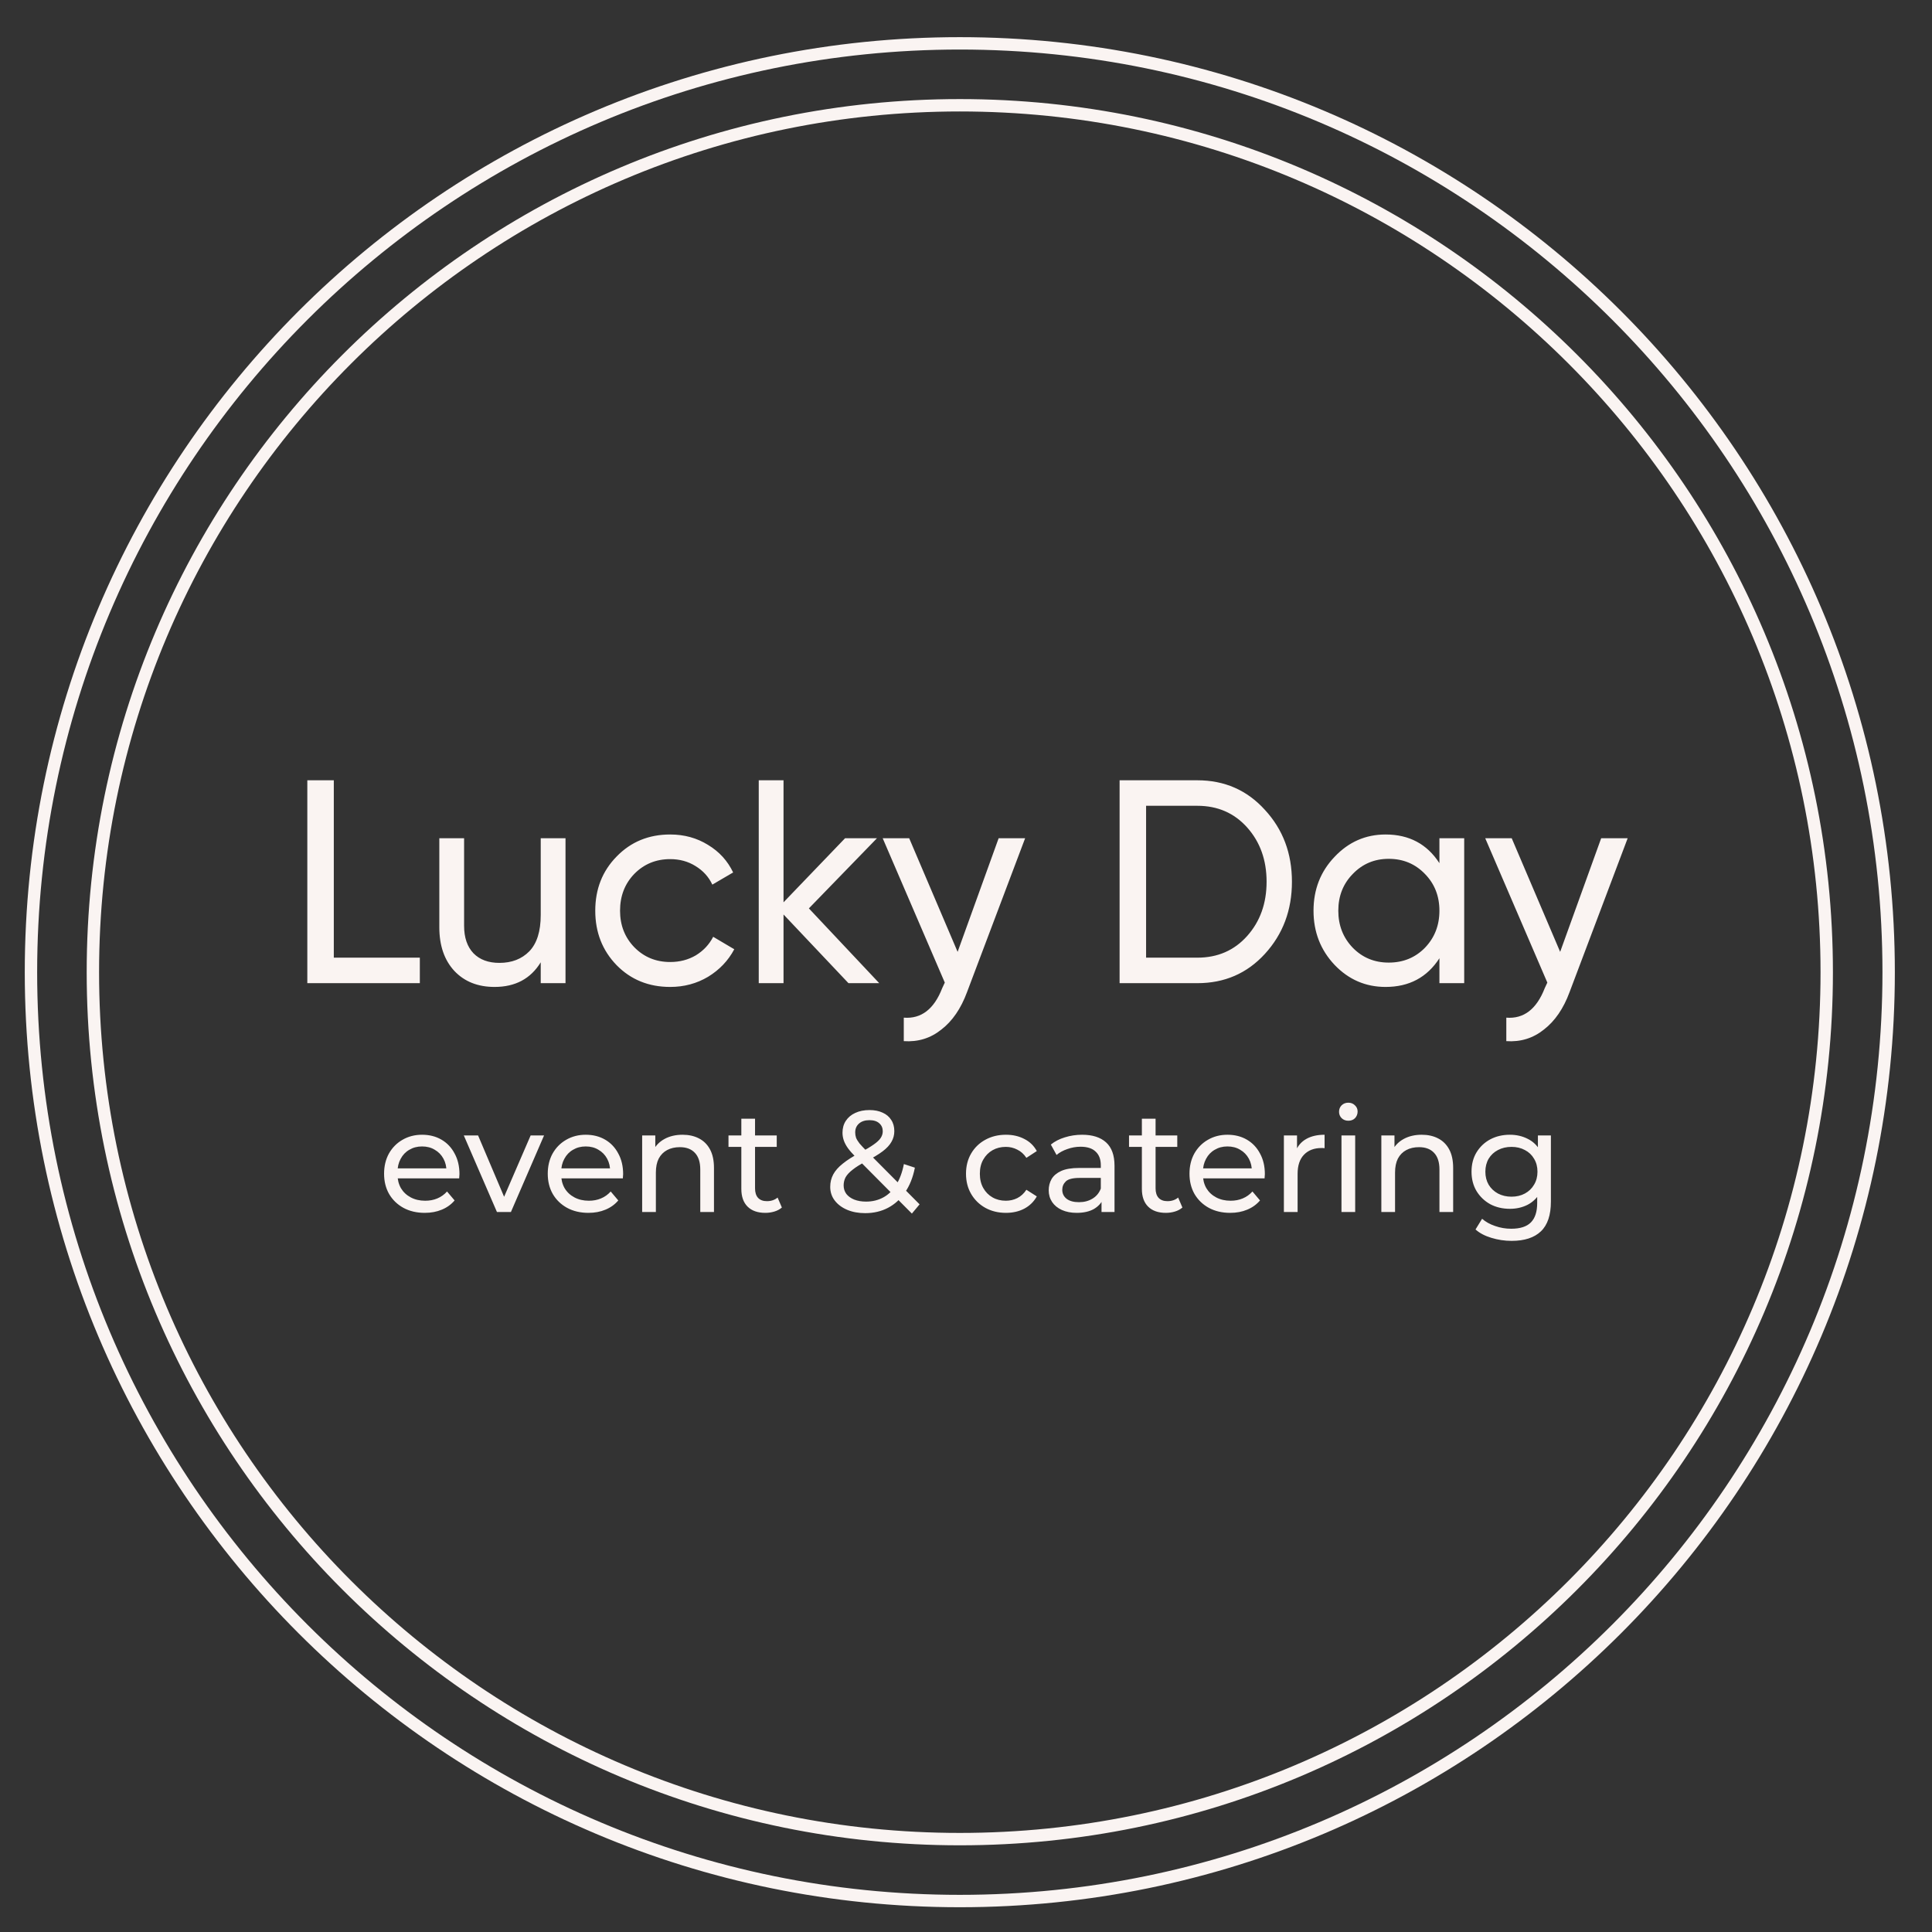 <?xml version="1.0" encoding="UTF-8"?> <svg xmlns="http://www.w3.org/2000/svg" width="312" height="312" viewBox="0 0 312 312" fill="none"><rect x="0" y="0" width="312" height="312" fill="#333333" stroke="none"/> <path d="M155 307C237.843 307 305 239.843 305 157C305 74.157 237.843 7 155 7C72.157 7 5 74.157 5 157C5 239.843 72.157 307 155 307Z" stroke="#FAF4F2" stroke-width="2"></path> <path d="M155 297C232.32 297 295 234.32 295 157C295 79.68 232.32 17 155 17C77.68 17 15 79.68 15 157C15 234.32 77.68 297 155 297Z" stroke="#FAF4F2" stroke-width="2"></path> <path d="M53.907 154.654H67.799V158.773H49.629V126.009H53.907V154.654ZM87.322 135.37H91.325V158.773H87.322V155.403C85.697 158.055 83.213 159.381 79.87 159.381C77.171 159.381 75.009 158.523 73.384 156.807C71.759 155.06 70.946 152.704 70.946 149.739V135.37H74.948V149.505C74.948 151.409 75.454 152.891 76.466 153.952C77.478 154.982 78.873 155.497 80.652 155.497C82.646 155.497 84.256 154.873 85.482 153.624C86.709 152.345 87.322 150.395 87.322 147.774V135.37ZM108.228 159.381C104.763 159.381 101.88 158.211 99.58 155.871C97.28 153.499 96.129 150.566 96.129 147.071C96.129 143.577 97.28 140.659 99.58 138.319C101.88 135.947 104.763 134.762 108.228 134.762C110.497 134.762 112.537 135.323 114.346 136.447C116.155 137.539 117.505 139.021 118.394 140.893L115.036 142.859C114.453 141.611 113.549 140.612 112.322 139.863C111.126 139.114 109.761 138.74 108.228 138.74C105.928 138.74 103.996 139.536 102.432 141.127C100.898 142.719 100.132 144.7 100.132 147.071C100.132 149.412 100.898 151.378 102.432 152.969C103.996 154.56 105.928 155.356 108.228 155.356C109.761 155.356 111.141 154.997 112.368 154.28C113.595 153.531 114.53 152.532 115.174 151.284L118.578 153.297C117.597 155.138 116.186 156.62 114.346 157.743C112.506 158.835 110.467 159.381 108.228 159.381ZM141.988 158.773H137.02L126.532 147.68V158.773H122.53V126.009H126.532V145.714L136.468 135.37H141.62L130.626 146.697L141.988 158.773ZM161.27 135.37H165.548L156.164 160.224C155.183 162.876 153.803 164.889 152.024 166.262C150.276 167.666 148.252 168.29 145.952 168.134V164.343C148.773 164.561 150.843 162.97 152.162 159.569L152.576 158.679L142.548 135.37H146.826L154.646 153.718L161.27 135.37ZM193.364 126.009C197.749 126.009 201.383 127.6 204.266 130.783C207.179 133.935 208.636 137.804 208.636 142.391C208.636 146.978 207.179 150.863 204.266 154.046C201.383 157.197 197.749 158.773 193.364 158.773H180.805V126.009H193.364ZM193.364 154.654C196.645 154.654 199.327 153.484 201.414 151.144C203.499 148.803 204.542 145.886 204.542 142.391C204.542 138.896 203.499 135.978 201.414 133.638C199.327 131.298 196.645 130.128 193.364 130.128H185.083V154.654H193.364ZM232.453 135.37H236.455V158.773H232.453V154.748C230.461 157.837 227.562 159.381 223.759 159.381C220.539 159.381 217.795 158.196 215.525 155.824C213.256 153.422 212.121 150.504 212.121 147.071C212.121 143.639 213.256 140.737 215.525 138.366C217.795 135.963 220.539 134.762 223.759 134.762C227.562 134.762 230.461 136.306 232.453 139.395V135.37ZM224.265 155.45C226.596 155.45 228.543 154.654 230.107 153.063C231.671 151.44 232.453 149.443 232.453 147.071C232.453 144.7 231.671 142.719 230.107 141.127C228.543 139.504 226.596 138.693 224.265 138.693C221.965 138.693 220.033 139.504 218.469 141.127C216.905 142.719 216.123 144.7 216.123 147.071C216.123 149.443 216.905 151.44 218.469 153.063C220.033 154.654 221.965 155.45 224.265 155.45ZM258.574 135.37H262.852L253.468 160.224C252.487 162.876 251.107 164.889 249.328 166.262C247.58 167.666 245.556 168.29 243.255 168.134V164.343C246.076 164.561 248.146 162.97 249.466 159.569L249.88 158.679L239.851 135.37H244.129L251.95 153.718L258.574 135.37Z" fill="#FAF4F2"></path> <path d="M68.596 195.865C67.289 195.865 66.137 195.594 65.138 195.049C64.154 194.505 63.386 193.758 62.832 192.811C62.294 191.863 62.025 190.774 62.025 189.547C62.025 188.319 62.287 187.23 62.809 186.282C63.347 185.335 64.077 184.595 64.999 184.067C65.937 183.522 66.99 183.251 68.158 183.251C69.341 183.251 70.386 183.516 71.293 184.044C72.2 184.572 72.907 185.318 73.414 186.282C73.937 187.23 74.198 188.342 74.198 189.616C74.198 189.71 74.191 189.818 74.175 189.943C74.175 190.068 74.168 190.184 74.152 190.293H63.755V188.684H72.999L72.1 189.243C72.116 188.451 71.954 187.743 71.616 187.122C71.278 186.5 70.809 186.017 70.21 185.676C69.626 185.318 68.942 185.14 68.158 185.14C67.389 185.14 66.706 185.318 66.106 185.676C65.507 186.017 65.038 186.507 64.7 187.145C64.362 187.766 64.192 188.482 64.192 189.29V189.663C64.192 190.487 64.377 191.225 64.746 191.878C65.13 192.516 65.66 193.012 66.337 193.37C67.013 193.729 67.789 193.907 68.665 193.907C69.387 193.907 70.041 193.782 70.625 193.534C71.224 193.285 71.747 192.912 72.192 192.414L73.414 193.86C72.861 194.513 72.169 195.011 71.34 195.352C70.525 195.694 69.61 195.865 68.596 195.865ZM80.251 195.725L74.902 183.368H77.208L81.957 194.56H80.85L85.692 183.368H87.859L82.51 195.725H80.251ZM95.028 195.865C93.721 195.865 92.569 195.594 91.57 195.049C90.586 194.505 89.817 193.758 89.264 192.811C88.726 191.863 88.457 190.774 88.457 189.547C88.457 188.319 88.718 187.23 89.241 186.282C89.779 185.335 90.509 184.595 91.431 184.067C92.369 183.522 93.422 183.251 94.59 183.251C95.773 183.251 96.818 183.516 97.725 184.044C98.632 184.572 99.339 185.318 99.846 186.282C100.369 187.23 100.63 188.342 100.63 189.616C100.63 189.71 100.622 189.818 100.607 189.943C100.607 190.068 100.599 190.184 100.584 190.293H90.186V188.684H99.431L98.532 189.243C98.547 188.451 98.386 187.743 98.048 187.122C97.71 186.5 97.241 186.017 96.642 185.676C96.058 185.318 95.374 185.14 94.59 185.14C93.821 185.14 93.137 185.318 92.538 185.676C91.939 186.017 91.47 186.507 91.132 187.145C90.793 187.766 90.624 188.482 90.624 189.29V189.663C90.624 190.487 90.809 191.225 91.178 191.878C91.562 192.516 92.092 193.012 92.769 193.37C93.445 193.729 94.221 193.907 95.097 193.907C95.819 193.907 96.473 193.782 97.057 193.534C97.656 193.285 98.179 192.912 98.624 192.414L99.846 193.86C99.293 194.513 98.601 195.011 97.771 195.352C96.957 195.694 96.042 195.865 95.028 195.865ZM110.228 183.251C111.227 183.251 112.103 183.446 112.856 183.834C113.625 184.222 114.224 184.813 114.654 185.606C115.085 186.399 115.3 187.401 115.3 188.614V195.725H113.087V188.87C113.087 187.673 112.795 186.772 112.211 186.166C111.642 185.559 110.835 185.256 109.79 185.256C109.006 185.256 108.322 185.411 107.738 185.723C107.154 186.034 106.7 186.492 106.378 187.098C106.07 187.704 105.917 188.459 105.917 189.36V195.725H103.703V183.368H105.824V186.702L105.479 185.816C105.878 185.008 106.493 184.379 107.323 183.927C108.153 183.476 109.121 183.251 110.228 183.251ZM123.592 195.865C122.362 195.865 121.409 195.531 120.733 194.863C120.057 194.195 119.719 193.239 119.719 191.995V180.663H121.932V191.901C121.932 192.569 122.093 193.082 122.416 193.44C122.754 193.798 123.231 193.977 123.845 193.977C124.537 193.977 125.113 193.782 125.574 193.394L126.266 195.003C125.928 195.297 125.521 195.516 125.044 195.655C124.583 195.795 124.099 195.865 123.592 195.865ZM117.644 185.21V183.368H125.436V185.21H117.644ZM139.721 195.912C138.63 195.912 137.662 195.734 136.816 195.376C135.971 195.018 135.302 194.521 134.811 193.883C134.319 193.246 134.073 192.508 134.073 191.668C134.073 190.937 134.234 190.269 134.557 189.663C134.88 189.057 135.395 188.474 136.102 187.914C136.809 187.34 137.739 186.749 138.891 186.142C139.829 185.644 140.559 185.21 141.082 184.837C141.619 184.463 141.996 184.114 142.211 183.787C142.442 183.446 142.557 183.079 142.557 182.691C142.557 182.163 142.373 181.735 142.004 181.409C141.635 181.068 141.105 180.896 140.413 180.896C139.691 180.896 139.122 181.083 138.707 181.456C138.307 181.814 138.108 182.287 138.108 182.878C138.108 183.173 138.154 183.461 138.246 183.741C138.353 184.005 138.538 184.309 138.799 184.65C139.076 184.976 139.468 185.396 139.975 185.909L148.505 194.49L147.26 195.982L138.2 186.865C137.662 186.32 137.239 185.839 136.932 185.419C136.624 184.985 136.401 184.565 136.263 184.16C136.125 183.756 136.056 183.344 136.056 182.925C136.056 182.193 136.232 181.557 136.586 181.013C136.955 180.453 137.462 180.025 138.108 179.73C138.768 179.419 139.537 179.264 140.413 179.264C141.227 179.264 141.935 179.404 142.534 179.684C143.133 179.948 143.595 180.336 143.917 180.849C144.255 181.347 144.424 181.954 144.424 182.668C144.424 183.289 144.271 183.866 143.963 184.394C143.671 184.921 143.195 185.434 142.534 185.932C141.873 186.43 140.982 186.967 139.86 187.541C138.937 188.023 138.215 188.474 137.693 188.894C137.17 189.298 136.793 189.701 136.563 190.106C136.348 190.511 136.24 190.954 136.24 191.435C136.24 191.948 136.386 192.406 136.678 192.811C136.985 193.199 137.408 193.502 137.946 193.72C138.499 193.938 139.137 194.047 139.86 194.047C140.889 194.047 141.819 193.822 142.649 193.37C143.479 192.919 144.171 192.243 144.724 191.342C145.293 190.441 145.708 189.322 145.969 187.984L147.744 188.567C147.437 190.138 146.907 191.467 146.154 192.554C145.416 193.642 144.501 194.475 143.41 195.049C142.319 195.624 141.089 195.912 139.721 195.912ZM162.456 195.865C161.211 195.865 160.096 195.594 159.113 195.049C158.144 194.505 157.384 193.758 156.83 192.811C156.277 191.863 156 190.774 156 189.547C156 188.319 156.277 187.23 156.83 186.282C157.384 185.335 158.144 184.595 159.113 184.067C160.096 183.522 161.211 183.251 162.456 183.251C163.562 183.251 164.546 183.476 165.407 183.927C166.283 184.362 166.959 185.015 167.435 185.886L165.752 186.982C165.353 186.375 164.861 185.932 164.277 185.653C163.708 185.358 163.093 185.21 162.433 185.21C161.633 185.21 160.919 185.388 160.288 185.746C159.658 186.104 159.159 186.609 158.79 187.261C158.421 187.899 158.237 188.66 158.237 189.547C158.237 190.433 158.421 191.202 158.79 191.855C159.159 192.508 159.658 193.012 160.288 193.37C160.919 193.729 161.633 193.907 162.433 193.907C163.093 193.907 163.708 193.767 164.277 193.487C164.861 193.192 165.353 192.741 165.752 192.135L167.435 193.207C166.959 194.062 166.283 194.723 165.407 195.189C164.546 195.64 163.562 195.865 162.456 195.865ZM177.886 195.725V193.114L177.77 192.624V188.171C177.77 187.223 177.494 186.492 176.94 185.979C176.402 185.451 175.588 185.186 174.497 185.186C173.774 185.186 173.067 185.311 172.376 185.559C171.684 185.793 171.099 186.111 170.624 186.515L169.701 184.837C170.332 184.324 171.084 183.936 171.961 183.671C172.851 183.391 173.782 183.251 174.75 183.251C176.425 183.251 177.716 183.662 178.623 184.487C179.531 185.311 179.984 186.57 179.984 188.264V195.725H177.886ZM173.874 195.865C172.967 195.865 172.168 195.71 171.476 195.399C170.8 195.088 170.278 194.661 169.909 194.117C169.54 193.557 169.356 192.927 169.356 192.228C169.356 191.56 169.509 190.954 169.817 190.409C170.139 189.865 170.654 189.43 171.361 189.103C172.084 188.777 173.052 188.614 174.266 188.614H178.139V190.223H174.358C173.252 190.223 172.506 190.409 172.122 190.782C171.738 191.155 171.546 191.607 171.546 192.135C171.546 192.741 171.784 193.231 172.26 193.604C172.736 193.962 173.398 194.14 174.243 194.14C175.073 194.14 175.796 193.953 176.41 193.58C177.041 193.207 177.494 192.663 177.77 191.948L178.208 193.487C177.917 194.218 177.401 194.801 176.664 195.236C175.926 195.655 174.996 195.865 173.874 195.865ZM188.275 195.865C187.047 195.865 186.093 195.531 185.416 194.863C184.741 194.195 184.402 193.239 184.402 191.995V180.663H186.615V191.901C186.615 192.569 186.776 193.082 187.099 193.44C187.438 193.798 187.914 193.977 188.529 193.977C189.22 193.977 189.797 193.782 190.258 193.394L190.949 195.003C190.612 195.297 190.205 195.516 189.727 195.655C189.266 195.795 188.782 195.865 188.275 195.865ZM182.327 185.21V183.368H190.119V185.21H182.327ZM198.661 195.865C197.355 195.865 196.203 195.594 195.203 195.049C194.22 194.505 193.451 193.758 192.897 192.811C192.359 191.863 192.091 190.774 192.091 189.547C192.091 188.319 192.352 187.23 192.874 186.282C193.413 185.335 194.142 184.595 195.065 184.067C196.002 183.522 197.056 183.251 198.223 183.251C199.407 183.251 200.451 183.516 201.359 184.044C202.266 184.572 202.972 185.318 203.48 186.282C204.002 187.23 204.263 188.342 204.263 189.616C204.263 189.71 204.255 189.818 204.24 189.943C204.24 190.068 204.232 190.184 204.217 190.293H193.82V188.684H203.065L202.165 189.243C202.18 188.451 202.019 187.743 201.681 187.122C201.344 186.5 200.874 186.017 200.275 185.676C199.69 185.318 199.007 185.14 198.223 185.14C197.454 185.14 196.771 185.318 196.171 185.676C195.572 186.017 195.102 186.507 194.765 187.145C194.427 187.766 194.258 188.482 194.258 189.29V189.663C194.258 190.487 194.442 191.225 194.811 191.878C195.195 192.516 195.725 193.012 196.402 193.37C197.079 193.729 197.854 193.907 198.73 193.907C199.453 193.907 200.105 193.782 200.69 193.534C201.289 193.285 201.811 192.912 202.258 192.414L203.48 193.86C202.926 194.513 202.235 195.011 201.405 195.352C200.589 195.694 199.676 195.865 198.661 195.865ZM207.336 195.725V183.368H209.457V186.725L209.25 185.886C209.589 185.031 210.157 184.379 210.956 183.927C211.756 183.476 212.739 183.251 213.907 183.251V185.419C213.815 185.404 213.722 185.396 213.63 185.396C213.554 185.396 213.477 185.396 213.4 185.396C212.217 185.396 211.279 185.754 210.587 186.469C209.895 187.183 209.55 188.217 209.55 189.57V195.725H207.336ZM216.636 195.725V183.368H218.849V195.725H216.636ZM217.742 180.989C217.312 180.989 216.95 180.849 216.659 180.57C216.382 180.29 216.244 179.948 216.244 179.544C216.244 179.124 216.382 178.774 216.659 178.494C216.95 178.215 217.312 178.075 217.742 178.075C218.172 178.075 218.526 178.215 218.803 178.494C219.094 178.759 219.241 179.092 219.241 179.497C219.241 179.917 219.102 180.275 218.826 180.57C218.549 180.849 218.188 180.989 217.742 180.989ZM229.599 183.251C230.598 183.251 231.475 183.446 232.227 183.834C232.996 184.222 233.596 184.813 234.025 185.606C234.455 186.399 234.671 187.401 234.671 188.614V195.725H232.458V188.87C232.458 187.673 232.166 186.772 231.582 186.166C231.013 185.559 230.207 185.256 229.161 185.256C228.377 185.256 227.694 185.411 227.109 185.723C226.524 186.034 226.072 186.492 225.749 187.098C225.441 187.704 225.288 188.459 225.288 189.36V195.725H223.074V183.368H225.195V186.702L224.85 185.816C225.25 185.008 225.864 184.379 226.694 183.927C227.524 183.476 228.492 183.251 229.599 183.251ZM244.115 200.389C242.994 200.389 241.902 200.226 240.841 199.899C239.797 199.588 238.944 199.138 238.282 198.547L239.343 196.821C239.913 197.319 240.611 197.707 241.441 197.987C242.271 198.282 243.14 198.43 244.046 198.43C245.492 198.43 246.552 198.089 247.227 197.404C247.904 196.72 248.242 195.679 248.242 194.28V191.668L248.472 189.22L248.357 186.749V183.368H250.455V194.047C250.455 196.223 249.918 197.824 248.841 198.85C247.766 199.876 246.19 200.389 244.115 200.389ZM243.838 195.212C242.656 195.212 241.596 194.964 240.657 194.466C239.735 193.953 238.997 193.246 238.444 192.345C237.907 191.443 237.637 190.401 237.637 189.22C237.637 188.023 237.907 186.982 238.444 186.096C238.997 185.195 239.735 184.495 240.657 183.997C241.596 183.499 242.656 183.251 243.838 183.251C244.884 183.251 245.838 183.469 246.697 183.904C247.558 184.324 248.242 184.976 248.749 185.862C249.273 186.749 249.533 187.868 249.533 189.22C249.533 190.557 249.273 191.668 248.749 192.554C248.242 193.44 247.558 194.108 246.697 194.56C245.838 194.994 244.884 195.212 243.838 195.212ZM244.092 193.254C244.907 193.254 245.63 193.082 246.259 192.741C246.89 192.399 247.382 191.925 247.735 191.319C248.104 190.712 248.288 190.013 248.288 189.22C248.288 188.427 248.104 187.728 247.735 187.122C247.382 186.515 246.89 186.049 246.259 185.723C245.63 185.381 244.907 185.21 244.092 185.21C243.279 185.21 242.547 185.381 241.902 185.723C241.273 186.049 240.772 186.515 240.403 187.122C240.051 187.728 239.873 188.427 239.873 189.22C239.873 190.013 240.051 190.712 240.403 191.319C240.772 191.925 241.273 192.399 241.902 192.741C242.547 193.082 243.279 193.254 244.092 193.254Z" fill="#FAF4F2"></path> </svg> 